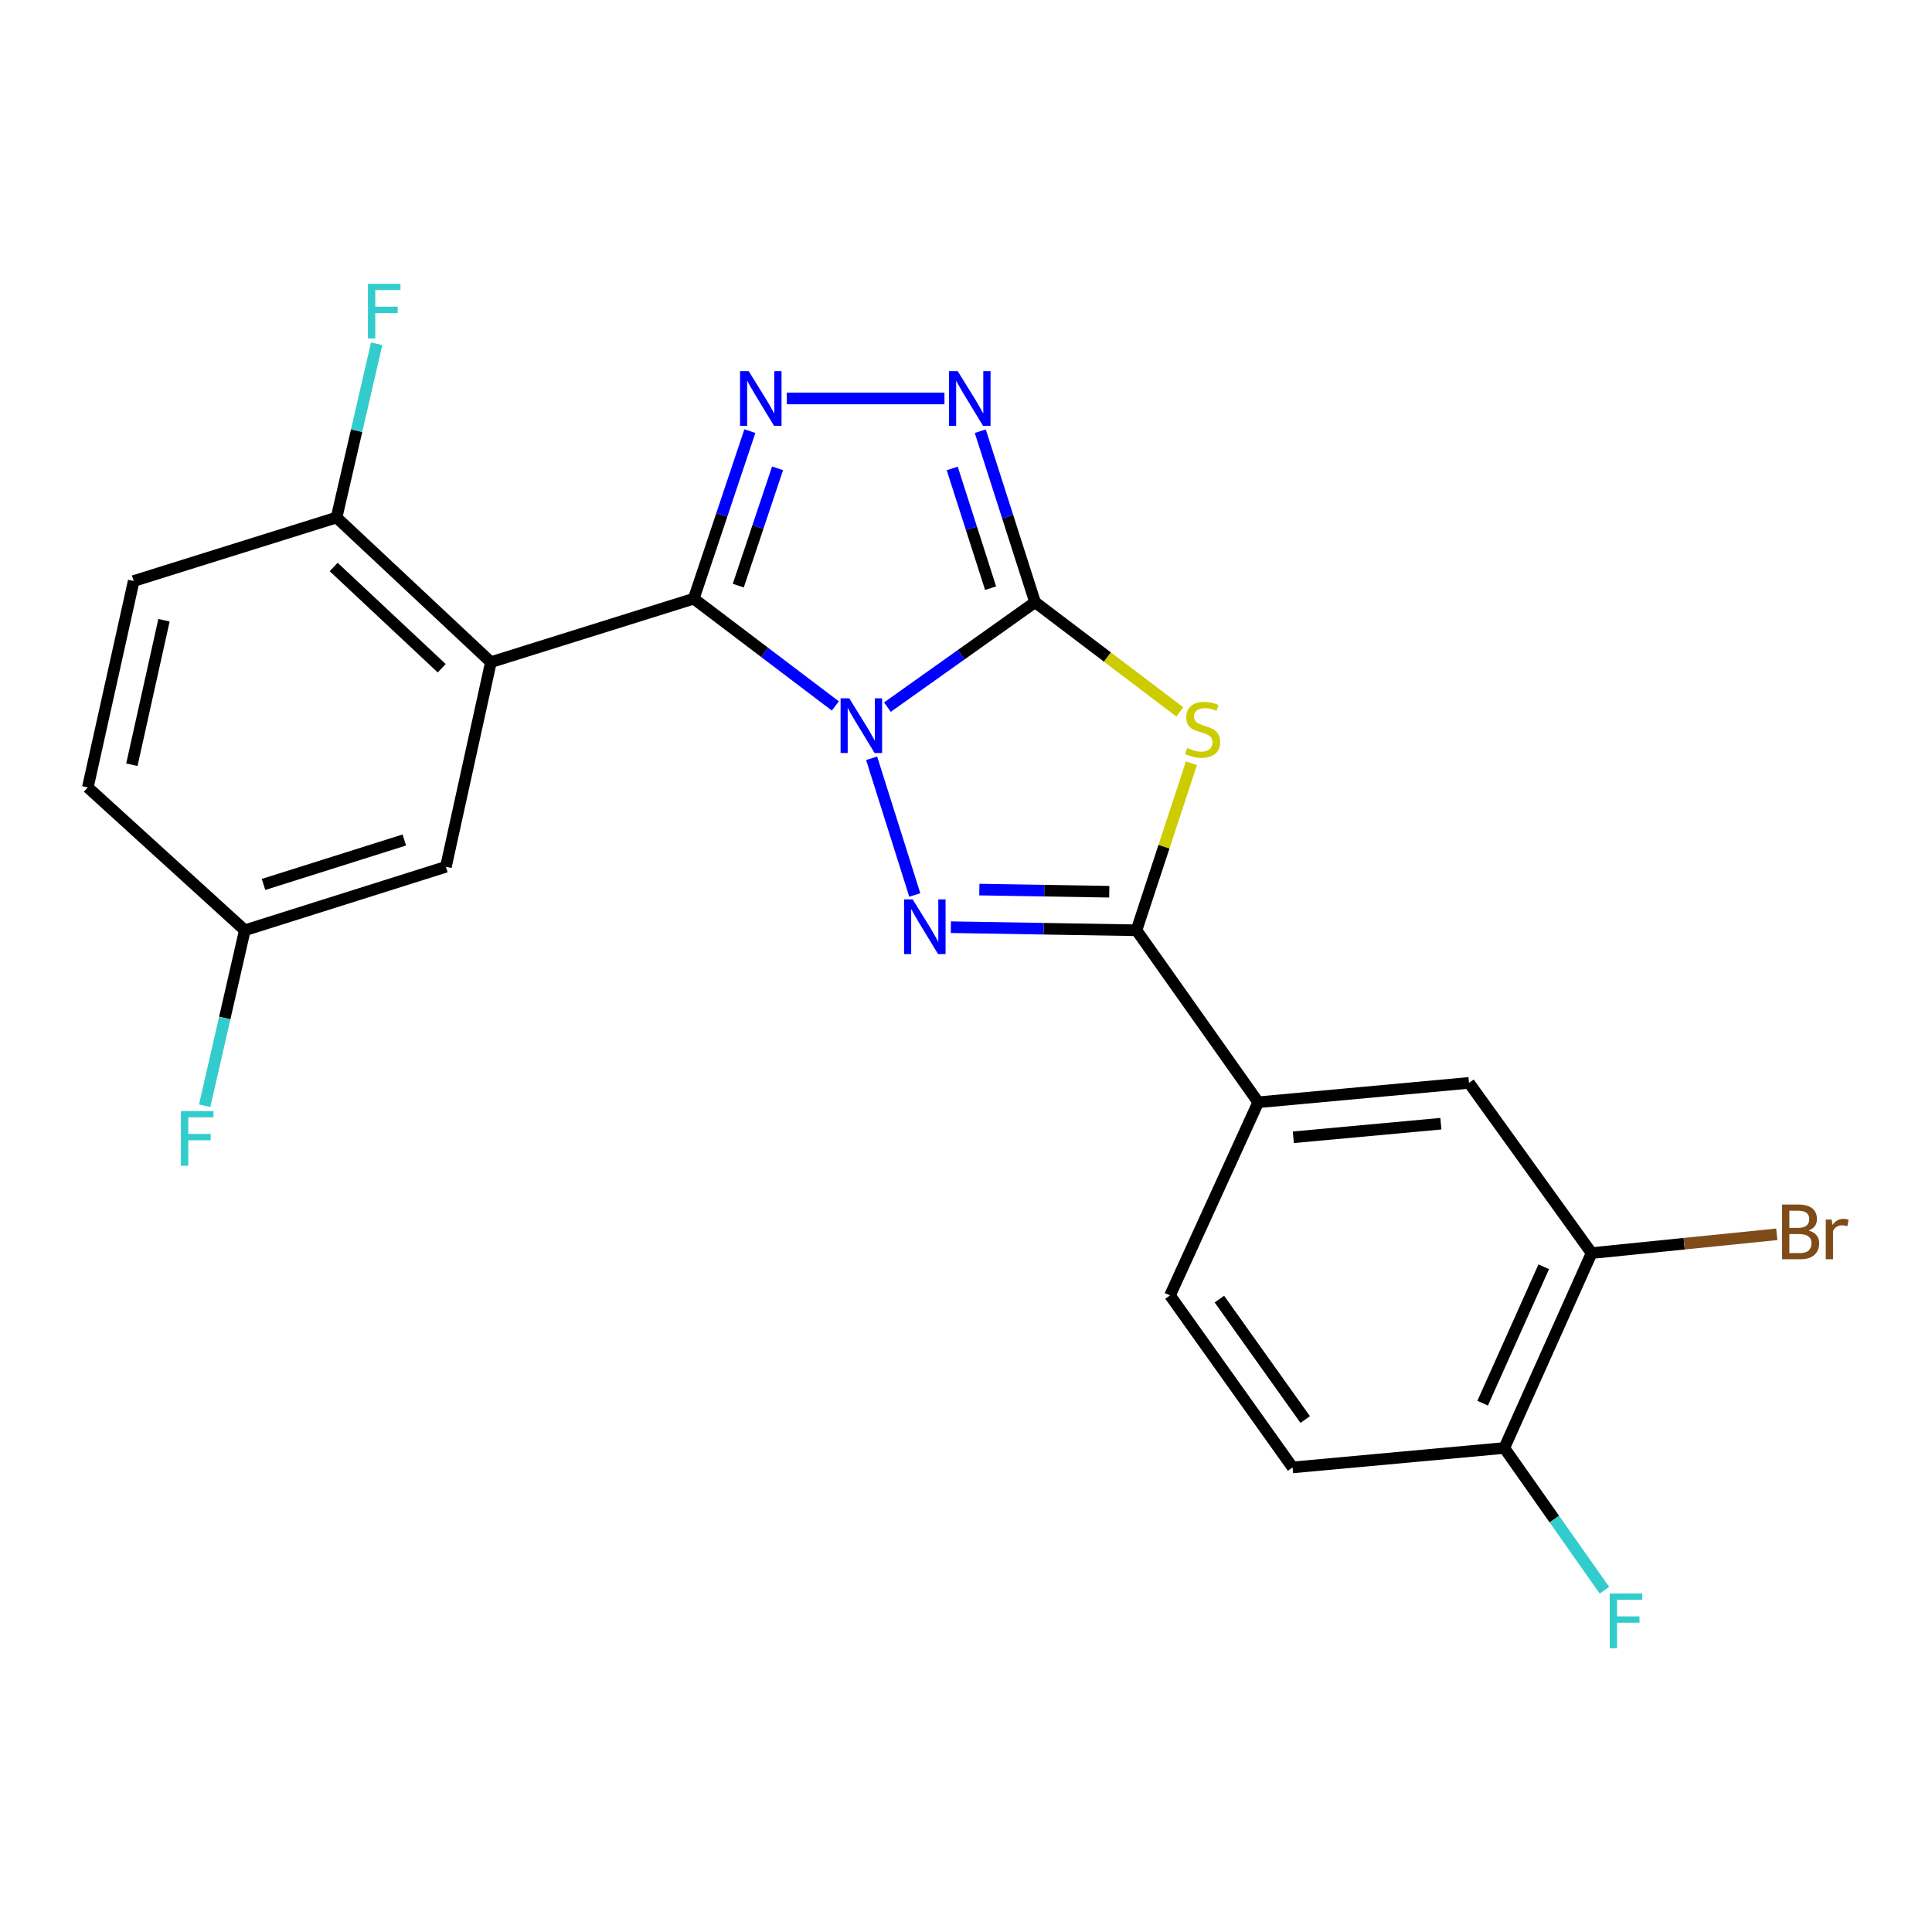 <?xml version='1.0' encoding='iso-8859-1'?>
<svg version='1.1' baseProfile='full'
              xmlns='http://www.w3.org/2000/svg'
                      xmlns:rdkit='http://www.rdkit.org/xml'
                      xmlns:xlink='http://www.w3.org/1999/xlink'
                  xml:space='preserve'
width='1000px' height='1000px' viewBox='0 0 1000 1000'>
<!-- END OF HEADER -->
<rect style='opacity:1.0;fill:#FFFFFF;stroke:none' width='1000' height='1000' x='0' y='0'> </rect>
<path class='bond-0' d='M 459.325,366.006 L 497.538,338.853' style='fill:none;fill-rule:evenodd;stroke:#0000FF;stroke-width:6px;stroke-linecap:butt;stroke-linejoin:miter;stroke-opacity:1' />
<path class='bond-0' d='M 497.538,338.853 L 535.751,311.699' style='fill:none;fill-rule:evenodd;stroke:#000000;stroke-width:6px;stroke-linecap:butt;stroke-linejoin:miter;stroke-opacity:1' />
<path class='bond-1' d='M 432.366,365.397 L 395.727,337.634' style='fill:none;fill-rule:evenodd;stroke:#0000FF;stroke-width:6px;stroke-linecap:butt;stroke-linejoin:miter;stroke-opacity:1' />
<path class='bond-1' d='M 395.727,337.634 L 359.089,309.871' style='fill:none;fill-rule:evenodd;stroke:#000000;stroke-width:6px;stroke-linecap:butt;stroke-linejoin:miter;stroke-opacity:1' />
<path class='bond-2' d='M 451.158,392.486 L 473.493,463.243' style='fill:none;fill-rule:evenodd;stroke:#0000FF;stroke-width:6px;stroke-linecap:butt;stroke-linejoin:miter;stroke-opacity:1' />
<path class='bond-3' d='M 535.751,311.699 L 573.214,340.091' style='fill:none;fill-rule:evenodd;stroke:#000000;stroke-width:6px;stroke-linecap:butt;stroke-linejoin:miter;stroke-opacity:1' />
<path class='bond-3' d='M 573.214,340.091 L 610.678,368.483' style='fill:none;fill-rule:evenodd;stroke:#CCCC00;stroke-width:6px;stroke-linecap:butt;stroke-linejoin:miter;stroke-opacity:1' />
<path class='bond-7' d='M 535.751,311.699 L 521.569,267.438' style='fill:none;fill-rule:evenodd;stroke:#000000;stroke-width:6px;stroke-linecap:butt;stroke-linejoin:miter;stroke-opacity:1' />
<path class='bond-7' d='M 521.569,267.438 L 507.387,223.177' style='fill:none;fill-rule:evenodd;stroke:#0000FF;stroke-width:6px;stroke-linecap:butt;stroke-linejoin:miter;stroke-opacity:1' />
<path class='bond-7' d='M 512.728,304.435 L 502.8,273.452' style='fill:none;fill-rule:evenodd;stroke:#000000;stroke-width:6px;stroke-linecap:butt;stroke-linejoin:miter;stroke-opacity:1' />
<path class='bond-7' d='M 502.8,273.452 L 492.873,242.469' style='fill:none;fill-rule:evenodd;stroke:#0000FF;stroke-width:6px;stroke-linecap:butt;stroke-linejoin:miter;stroke-opacity:1' />
<path class='bond-4' d='M 359.089,309.871 L 373.609,266.506' style='fill:none;fill-rule:evenodd;stroke:#000000;stroke-width:6px;stroke-linecap:butt;stroke-linejoin:miter;stroke-opacity:1' />
<path class='bond-4' d='M 373.609,266.506 L 388.13,223.141' style='fill:none;fill-rule:evenodd;stroke:#0000FF;stroke-width:6px;stroke-linecap:butt;stroke-linejoin:miter;stroke-opacity:1' />
<path class='bond-4' d='M 382.133,303.119 L 392.298,272.764' style='fill:none;fill-rule:evenodd;stroke:#000000;stroke-width:6px;stroke-linecap:butt;stroke-linejoin:miter;stroke-opacity:1' />
<path class='bond-4' d='M 392.298,272.764 L 402.462,242.408' style='fill:none;fill-rule:evenodd;stroke:#0000FF;stroke-width:6px;stroke-linecap:butt;stroke-linejoin:miter;stroke-opacity:1' />
<path class='bond-6' d='M 359.089,309.871 L 254.088,342.729' style='fill:none;fill-rule:evenodd;stroke:#000000;stroke-width:6px;stroke-linecap:butt;stroke-linejoin:miter;stroke-opacity:1' />
<path class='bond-5' d='M 492.164,479.913 L 540.202,480.71' style='fill:none;fill-rule:evenodd;stroke:#0000FF;stroke-width:6px;stroke-linecap:butt;stroke-linejoin:miter;stroke-opacity:1' />
<path class='bond-5' d='M 540.202,480.71 L 588.24,481.507' style='fill:none;fill-rule:evenodd;stroke:#000000;stroke-width:6px;stroke-linecap:butt;stroke-linejoin:miter;stroke-opacity:1' />
<path class='bond-5' d='M 506.902,460.447 L 540.529,461.005' style='fill:none;fill-rule:evenodd;stroke:#0000FF;stroke-width:6px;stroke-linecap:butt;stroke-linejoin:miter;stroke-opacity:1' />
<path class='bond-5' d='M 540.529,461.005 L 574.156,461.563' style='fill:none;fill-rule:evenodd;stroke:#000000;stroke-width:6px;stroke-linecap:butt;stroke-linejoin:miter;stroke-opacity:1' />
<path class='bond-23' d='M 616.682,395.045 L 602.461,438.276' style='fill:none;fill-rule:evenodd;stroke:#CCCC00;stroke-width:6px;stroke-linecap:butt;stroke-linejoin:miter;stroke-opacity:1' />
<path class='bond-23' d='M 602.461,438.276 L 588.24,481.507' style='fill:none;fill-rule:evenodd;stroke:#000000;stroke-width:6px;stroke-linecap:butt;stroke-linejoin:miter;stroke-opacity:1' />
<path class='bond-24' d='M 407.231,206.249 L 488.854,206.249' style='fill:none;fill-rule:evenodd;stroke:#0000FF;stroke-width:6px;stroke-linecap:butt;stroke-linejoin:miter;stroke-opacity:1' />
<path class='bond-8' d='M 588.24,481.507 L 651.252,570.533' style='fill:none;fill-rule:evenodd;stroke:#000000;stroke-width:6px;stroke-linecap:butt;stroke-linejoin:miter;stroke-opacity:1' />
<path class='bond-9' d='M 254.088,342.729 L 174.204,267.87' style='fill:none;fill-rule:evenodd;stroke:#000000;stroke-width:6px;stroke-linecap:butt;stroke-linejoin:miter;stroke-opacity:1' />
<path class='bond-9' d='M 228.629,345.881 L 172.71,293.48' style='fill:none;fill-rule:evenodd;stroke:#000000;stroke-width:6px;stroke-linecap:butt;stroke-linejoin:miter;stroke-opacity:1' />
<path class='bond-12' d='M 254.088,342.729 L 230.81,448.649' style='fill:none;fill-rule:evenodd;stroke:#000000;stroke-width:6px;stroke-linecap:butt;stroke-linejoin:miter;stroke-opacity:1' />
<path class='bond-10' d='M 651.252,570.533 L 760.348,560.493' style='fill:none;fill-rule:evenodd;stroke:#000000;stroke-width:6px;stroke-linecap:butt;stroke-linejoin:miter;stroke-opacity:1' />
<path class='bond-10' d='M 669.422,588.653 L 745.79,581.625' style='fill:none;fill-rule:evenodd;stroke:#000000;stroke-width:6px;stroke-linecap:butt;stroke-linejoin:miter;stroke-opacity:1' />
<path class='bond-14' d='M 651.252,570.533 L 605.595,670.509' style='fill:none;fill-rule:evenodd;stroke:#000000;stroke-width:6px;stroke-linecap:butt;stroke-linejoin:miter;stroke-opacity:1' />
<path class='bond-16' d='M 174.204,267.87 L 69.203,300.728' style='fill:none;fill-rule:evenodd;stroke:#000000;stroke-width:6px;stroke-linecap:butt;stroke-linejoin:miter;stroke-opacity:1' />
<path class='bond-19' d='M 174.204,267.87 L 184.582,222.906' style='fill:none;fill-rule:evenodd;stroke:#000000;stroke-width:6px;stroke-linecap:butt;stroke-linejoin:miter;stroke-opacity:1' />
<path class='bond-19' d='M 184.582,222.906 L 194.96,177.942' style='fill:none;fill-rule:evenodd;stroke:#33CCCC;stroke-width:6px;stroke-linecap:butt;stroke-linejoin:miter;stroke-opacity:1' />
<path class='bond-11' d='M 760.348,560.493 L 823.808,648.6' style='fill:none;fill-rule:evenodd;stroke:#000000;stroke-width:6px;stroke-linecap:butt;stroke-linejoin:miter;stroke-opacity:1' />
<path class='bond-18' d='M 823.808,648.6 L 871.733,643.74' style='fill:none;fill-rule:evenodd;stroke:#000000;stroke-width:6px;stroke-linecap:butt;stroke-linejoin:miter;stroke-opacity:1' />
<path class='bond-18' d='M 871.733,643.74 L 919.657,638.88' style='fill:none;fill-rule:evenodd;stroke:#7F4C19;stroke-width:6px;stroke-linecap:butt;stroke-linejoin:miter;stroke-opacity:1' />
<path class='bond-26' d='M 823.808,648.6 L 778.622,749.473' style='fill:none;fill-rule:evenodd;stroke:#000000;stroke-width:6px;stroke-linecap:butt;stroke-linejoin:miter;stroke-opacity:1' />
<path class='bond-26' d='M 799.044,655.674 L 767.414,726.285' style='fill:none;fill-rule:evenodd;stroke:#000000;stroke-width:6px;stroke-linecap:butt;stroke-linejoin:miter;stroke-opacity:1' />
<path class='bond-17' d='M 230.81,448.649 L 126.718,481.507' style='fill:none;fill-rule:evenodd;stroke:#000000;stroke-width:6px;stroke-linecap:butt;stroke-linejoin:miter;stroke-opacity:1' />
<path class='bond-17' d='M 209.264,434.784 L 136.399,457.784' style='fill:none;fill-rule:evenodd;stroke:#000000;stroke-width:6px;stroke-linecap:butt;stroke-linejoin:miter;stroke-opacity:1' />
<path class='bond-13' d='M 778.622,749.473 L 669.033,759.535' style='fill:none;fill-rule:evenodd;stroke:#000000;stroke-width:6px;stroke-linecap:butt;stroke-linejoin:miter;stroke-opacity:1' />
<path class='bond-20' d='M 778.622,749.473 L 804.539,786.292' style='fill:none;fill-rule:evenodd;stroke:#000000;stroke-width:6px;stroke-linecap:butt;stroke-linejoin:miter;stroke-opacity:1' />
<path class='bond-20' d='M 804.539,786.292 L 830.456,823.111' style='fill:none;fill-rule:evenodd;stroke:#33CCCC;stroke-width:6px;stroke-linecap:butt;stroke-linejoin:miter;stroke-opacity:1' />
<path class='bond-15' d='M 605.595,670.509 L 669.033,759.535' style='fill:none;fill-rule:evenodd;stroke:#000000;stroke-width:6px;stroke-linecap:butt;stroke-linejoin:miter;stroke-opacity:1' />
<path class='bond-15' d='M 631.161,672.426 L 675.568,734.744' style='fill:none;fill-rule:evenodd;stroke:#000000;stroke-width:6px;stroke-linecap:butt;stroke-linejoin:miter;stroke-opacity:1' />
<path class='bond-25' d='M 69.203,300.728 L 45.455,407.569' style='fill:none;fill-rule:evenodd;stroke:#000000;stroke-width:6px;stroke-linecap:butt;stroke-linejoin:miter;stroke-opacity:1' />
<path class='bond-25' d='M 84.879,321.031 L 68.255,395.819' style='fill:none;fill-rule:evenodd;stroke:#000000;stroke-width:6px;stroke-linecap:butt;stroke-linejoin:miter;stroke-opacity:1' />
<path class='bond-21' d='M 126.718,481.507 L 45.455,407.569' style='fill:none;fill-rule:evenodd;stroke:#000000;stroke-width:6px;stroke-linecap:butt;stroke-linejoin:miter;stroke-opacity:1' />
<path class='bond-22' d='M 126.718,481.507 L 116.331,526.915' style='fill:none;fill-rule:evenodd;stroke:#000000;stroke-width:6px;stroke-linecap:butt;stroke-linejoin:miter;stroke-opacity:1' />
<path class='bond-22' d='M 116.331,526.915 L 105.943,572.322' style='fill:none;fill-rule:evenodd;stroke:#33CCCC;stroke-width:6px;stroke-linecap:butt;stroke-linejoin:miter;stroke-opacity:1' />
<path  class='atom-0' d='M 439.567 361.437
L 448.847 376.437
Q 449.767 377.917, 451.247 380.597
Q 452.727 383.277, 452.807 383.437
L 452.807 361.437
L 456.567 361.437
L 456.567 389.757
L 452.687 389.757
L 442.727 373.357
Q 441.567 371.437, 440.327 369.237
Q 439.127 367.037, 438.767 366.357
L 438.767 389.757
L 435.087 389.757
L 435.087 361.437
L 439.567 361.437
' fill='#0000FF'/>
<path  class='atom-3' d='M 472.425 465.53
L 481.705 480.53
Q 482.625 482.01, 484.105 484.69
Q 485.585 487.37, 485.665 487.53
L 485.665 465.53
L 489.425 465.53
L 489.425 493.85
L 485.545 493.85
L 475.585 477.45
Q 474.425 475.53, 473.185 473.33
Q 471.985 471.13, 471.625 470.45
L 471.625 493.85
L 467.945 493.85
L 467.945 465.53
L 472.425 465.53
' fill='#0000FF'/>
<path  class='atom-4' d='M 614.478 387.146
Q 614.798 387.266, 616.118 387.826
Q 617.438 388.386, 618.878 388.746
Q 620.358 389.066, 621.798 389.066
Q 624.478 389.066, 626.038 387.786
Q 627.598 386.466, 627.598 384.186
Q 627.598 382.626, 626.798 381.666
Q 626.038 380.706, 624.838 380.186
Q 623.638 379.666, 621.638 379.066
Q 619.118 378.306, 617.598 377.586
Q 616.118 376.866, 615.038 375.346
Q 613.998 373.826, 613.998 371.266
Q 613.998 367.706, 616.398 365.506
Q 618.838 363.306, 623.638 363.306
Q 626.918 363.306, 630.638 364.866
L 629.718 367.946
Q 626.318 366.546, 623.758 366.546
Q 620.998 366.546, 619.478 367.706
Q 617.958 368.826, 617.998 370.786
Q 617.998 372.306, 618.758 373.226
Q 619.558 374.146, 620.678 374.666
Q 621.838 375.186, 623.758 375.786
Q 626.318 376.586, 627.838 377.386
Q 629.358 378.186, 630.438 379.826
Q 631.558 381.426, 631.558 384.186
Q 631.558 388.106, 628.918 390.226
Q 626.318 392.306, 621.958 392.306
Q 619.438 392.306, 617.518 391.746
Q 615.638 391.226, 613.398 390.306
L 614.478 387.146
' fill='#CCCC00'/>
<path  class='atom-5' d='M 387.526 192.089
L 396.806 207.089
Q 397.726 208.569, 399.206 211.249
Q 400.686 213.929, 400.766 214.089
L 400.766 192.089
L 404.526 192.089
L 404.526 220.409
L 400.646 220.409
L 390.686 204.009
Q 389.526 202.089, 388.286 199.889
Q 387.086 197.689, 386.726 197.009
L 386.726 220.409
L 383.046 220.409
L 383.046 192.089
L 387.526 192.089
' fill='#0000FF'/>
<path  class='atom-8' d='M 495.702 192.089
L 504.982 207.089
Q 505.902 208.569, 507.382 211.249
Q 508.862 213.929, 508.942 214.089
L 508.942 192.089
L 512.702 192.089
L 512.702 220.409
L 508.822 220.409
L 498.862 204.009
Q 497.702 202.089, 496.462 199.889
Q 495.262 197.689, 494.902 197.009
L 494.902 220.409
L 491.222 220.409
L 491.222 192.089
L 495.702 192.089
' fill='#0000FF'/>
<path  class='atom-19' d='M 936.135 636.909
Q 938.855 637.669, 940.215 639.349
Q 941.615 640.989, 941.615 643.429
Q 941.615 647.349, 939.095 649.589
Q 936.615 651.789, 931.895 651.789
L 922.375 651.789
L 922.375 623.469
L 930.735 623.469
Q 935.575 623.469, 938.015 625.429
Q 940.455 627.389, 940.455 630.989
Q 940.455 635.269, 936.135 636.909
M 926.175 626.669
L 926.175 635.549
L 930.735 635.549
Q 933.535 635.549, 934.975 634.429
Q 936.455 633.269, 936.455 630.989
Q 936.455 626.669, 930.735 626.669
L 926.175 626.669
M 931.895 648.589
Q 934.655 648.589, 936.135 647.269
Q 937.615 645.949, 937.615 643.429
Q 937.615 641.109, 935.975 639.949
Q 934.375 638.749, 931.295 638.749
L 926.175 638.749
L 926.175 648.589
L 931.895 648.589
' fill='#7F4C19'/>
<path  class='atom-19' d='M 948.055 631.229
L 948.495 634.069
Q 950.655 630.869, 954.175 630.869
Q 955.295 630.869, 956.815 631.269
L 956.215 634.629
Q 954.495 634.229, 953.535 634.229
Q 951.855 634.229, 950.735 634.909
Q 949.655 635.549, 948.775 637.109
L 948.775 651.789
L 945.015 651.789
L 945.015 631.229
L 948.055 631.229
' fill='#7F4C19'/>
<path  class='atom-20' d='M 190.441 146.881
L 207.281 146.881
L 207.281 150.121
L 194.241 150.121
L 194.241 158.721
L 205.841 158.721
L 205.841 162.001
L 194.241 162.001
L 194.241 175.201
L 190.441 175.201
L 190.441 146.881
' fill='#33CCCC'/>
<path  class='atom-21' d='M 833.191 824.799
L 850.031 824.799
L 850.031 828.039
L 836.991 828.039
L 836.991 836.639
L 848.591 836.639
L 848.591 839.919
L 836.991 839.919
L 836.991 853.119
L 833.191 853.119
L 833.191 824.799
' fill='#33CCCC'/>
<path  class='atom-23' d='M 93.652 575.085
L 110.492 575.085
L 110.492 578.325
L 97.452 578.325
L 97.452 586.925
L 109.052 586.925
L 109.052 590.205
L 97.452 590.205
L 97.452 603.405
L 93.652 603.405
L 93.652 575.085
' fill='#33CCCC'/>
</svg>

